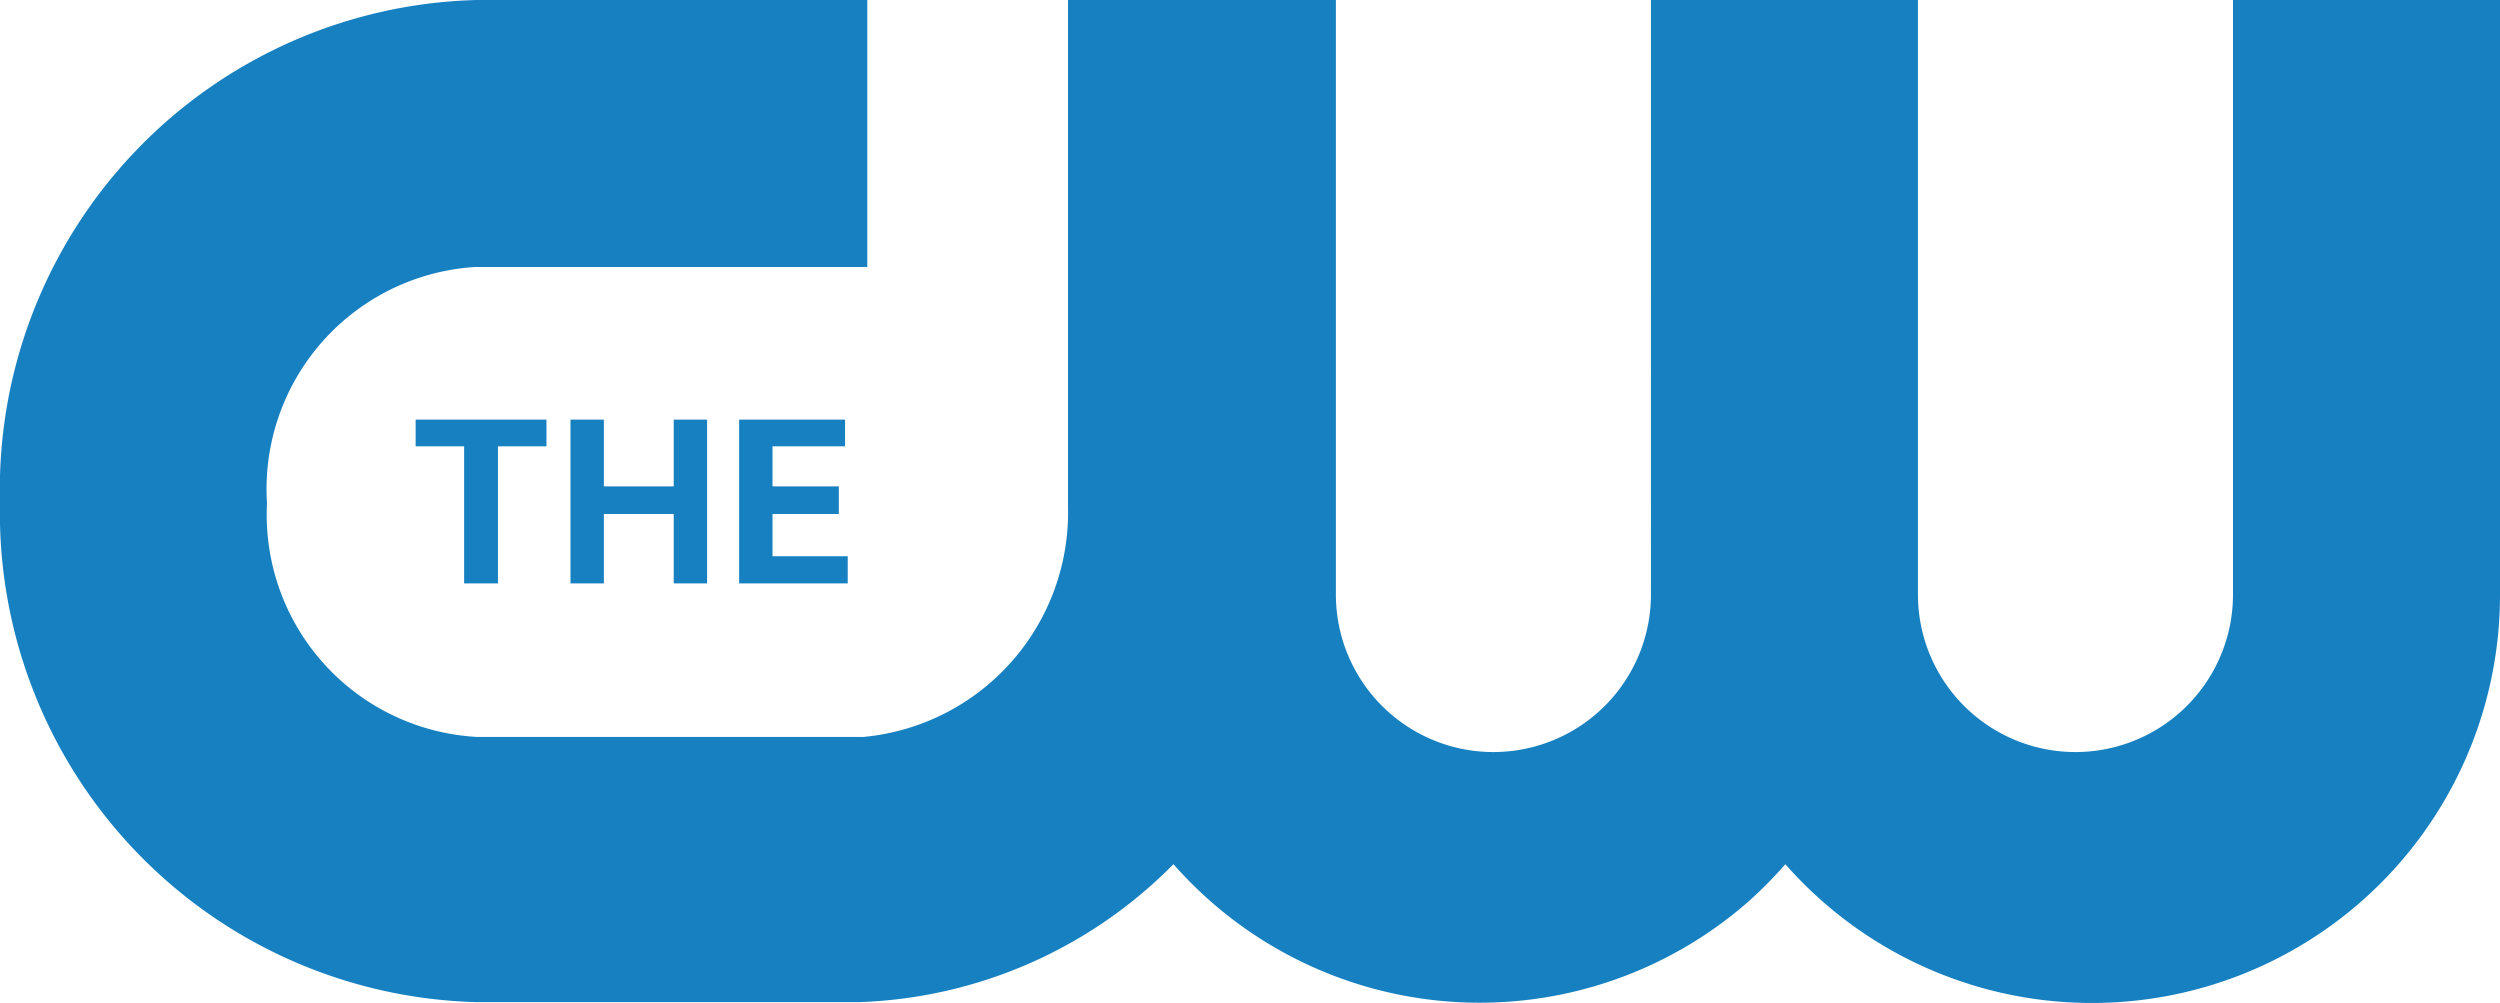 <svg xmlns="http://www.w3.org/2000/svg" viewBox="0 0 56.18 22.54"><defs><style>.cls-1{fill:#1780c1;}</style></defs><title>CWAsset 3</title><g id="Layer_2" data-name="Layer 2"><g id="Layer_2-2" data-name="Layer 2"><path class="cls-1" d="M19.3,22.52a10.41,10.41,0,0,0,7.07-3.1,9.16,9.16,0,0,0,12.92.84,9.41,9.41,0,0,0,.83-.84,9.17,9.17,0,0,0,16.06-6.06V0h-6V13.36a3.54,3.54,0,1,1-7.08,0h0V0h-6V13.36a3.54,3.54,0,1,1-7.08,0h0V0H24V11.36a5.07,5.07,0,0,1-4.59,5.2H10.71A5,5,0,0,1,6,11.31,5,5,0,0,1,10.67,6h8.82V0H10.71A11,11,0,0,0,0,11.28,11,11,0,0,0,10.71,22.52Z"/><polygon class="cls-1" points="11.19 13.11 11.19 10.03 12.28 10.03 12.28 9.43 9.34 9.43 9.34 10.03 10.43 10.03 10.43 13.11 11.19 13.11"/><polygon class="cls-1" points="18.99 10.03 18.99 9.43 16.61 9.43 16.61 13.11 19.05 13.11 19.05 12.5 17.36 12.5 17.36 11.55 18.85 11.55 18.85 10.93 17.36 10.93 17.36 10.03 18.99 10.03"/><polygon class="cls-1" points="15.89 13.11 15.89 9.43 15.14 9.43 15.14 10.93 13.57 10.93 13.57 9.43 12.82 9.43 12.82 13.11 13.57 13.11 13.57 11.55 15.14 11.55 15.14 13.11 15.89 13.11"/></g></g></svg>
